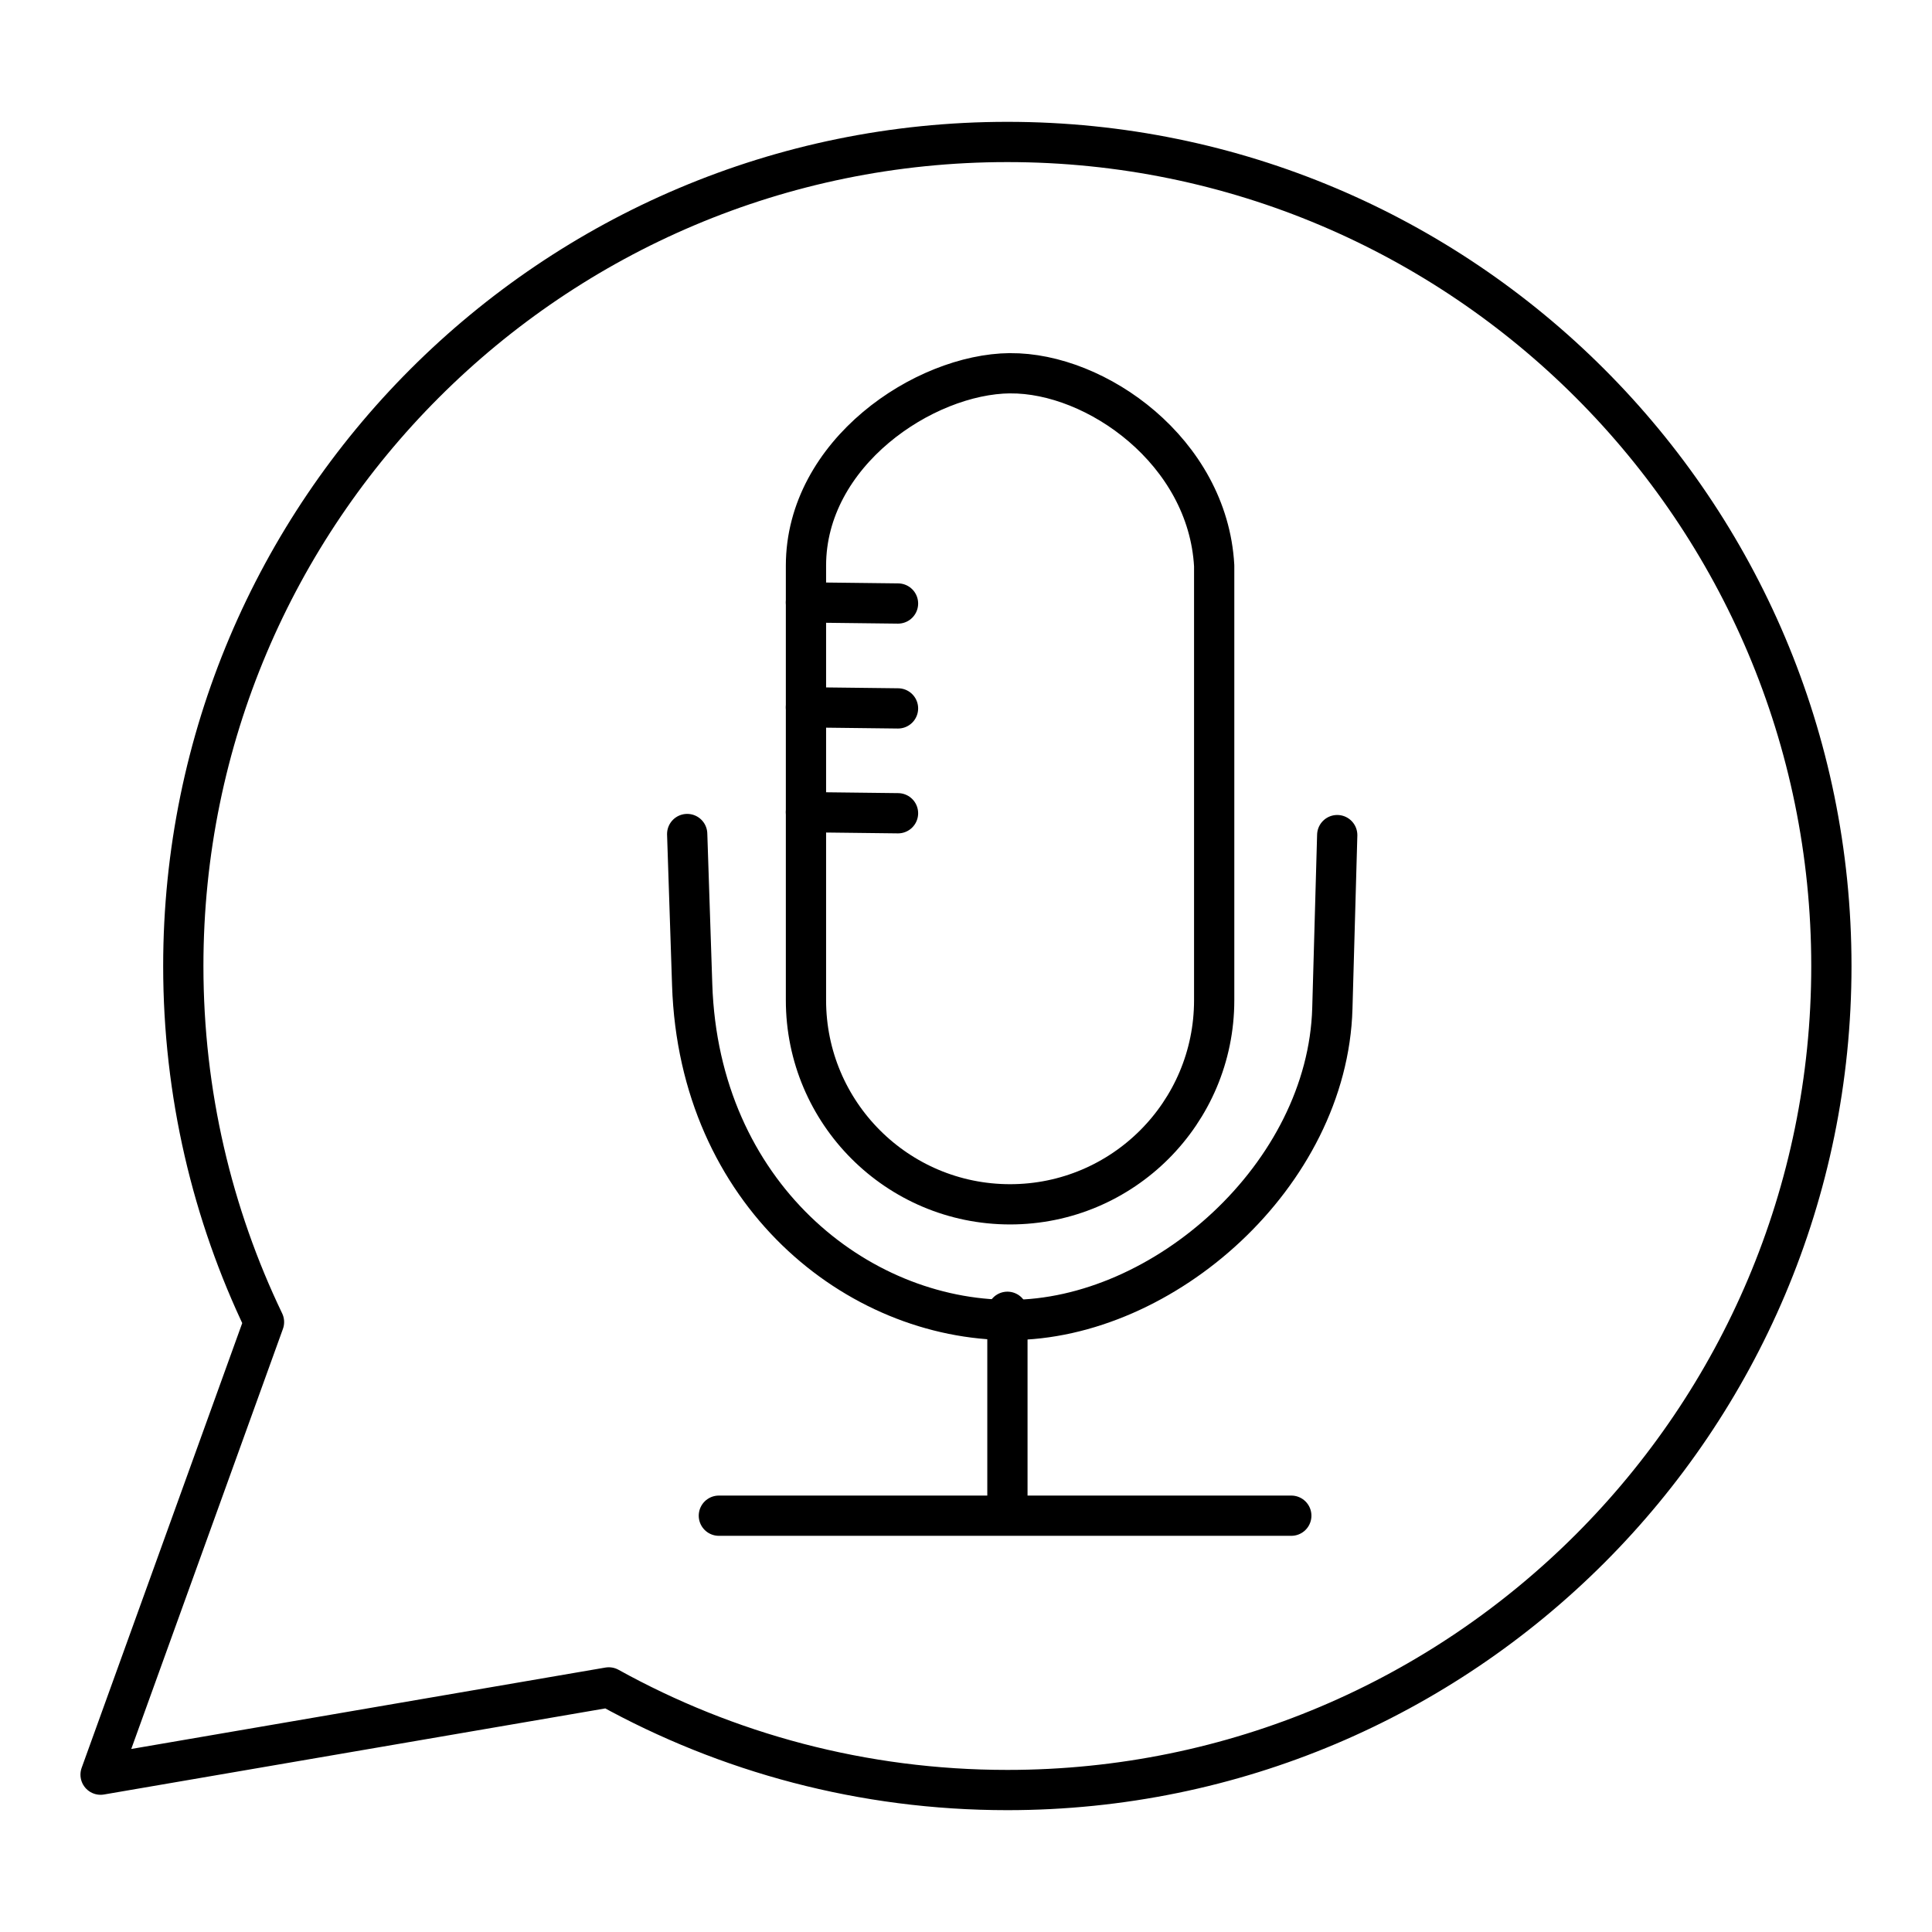 <?xml version="1.0" encoding="UTF-8"?>


<svg width="800px" height="800px" viewBox="0 0 48 48" id="a" xmlns="http://www.w3.org/2000/svg">

<defs>

<style>.k{fill:none;stroke:#000000;stroke-linecap:round;stroke-linejoin:round;}</style>

</defs>

<path id="b" class="k" d="M25.029,32.591v4.751"/>

<g>

<path id="c" class="k" d="M45.5,24c0,11.307-9.166,20.473-20.473,20.473-3.592,0-6.967-.925-9.902-2.55l-12.626,2.168,4.06-11.245c-1.285-2.678-2.005-5.678-2.005-8.846C4.555,12.693,13.721,3.527,25.027,3.527s20.473,9.166,20.473,20.473Z"/>

<g id="d">

<path id="e" class="k" d="M25.095,9.274c2.136-.019,4.914,1.942,5.071,4.782v10.794c0,2.801-2.271,5.071-5.071,5.071h0c-2.801,0-5.071-2.271-5.071-5.071V14.055c0-2.801,2.936-4.763,5.071-4.782Z"/>

</g>

<path id="f" class="k" d="M20.023,14.967l2.288,.027"/>

<path id="g" class="k" d="M20.023,17.573l2.288,.027"/>

<path id="h" class="k" d="M20.023,20.178l2.288,.027"/>

<path id="i" class="k" d="M17.073,20.721l.124,3.748c.171,5.187,4.082,8.325,7.898,8.325s7.891-3.604,8.007-7.742l.121-4.304"/>

<path id="j" class="k" d="M32.082,37.657h-14.222"/>

</g>

</svg>